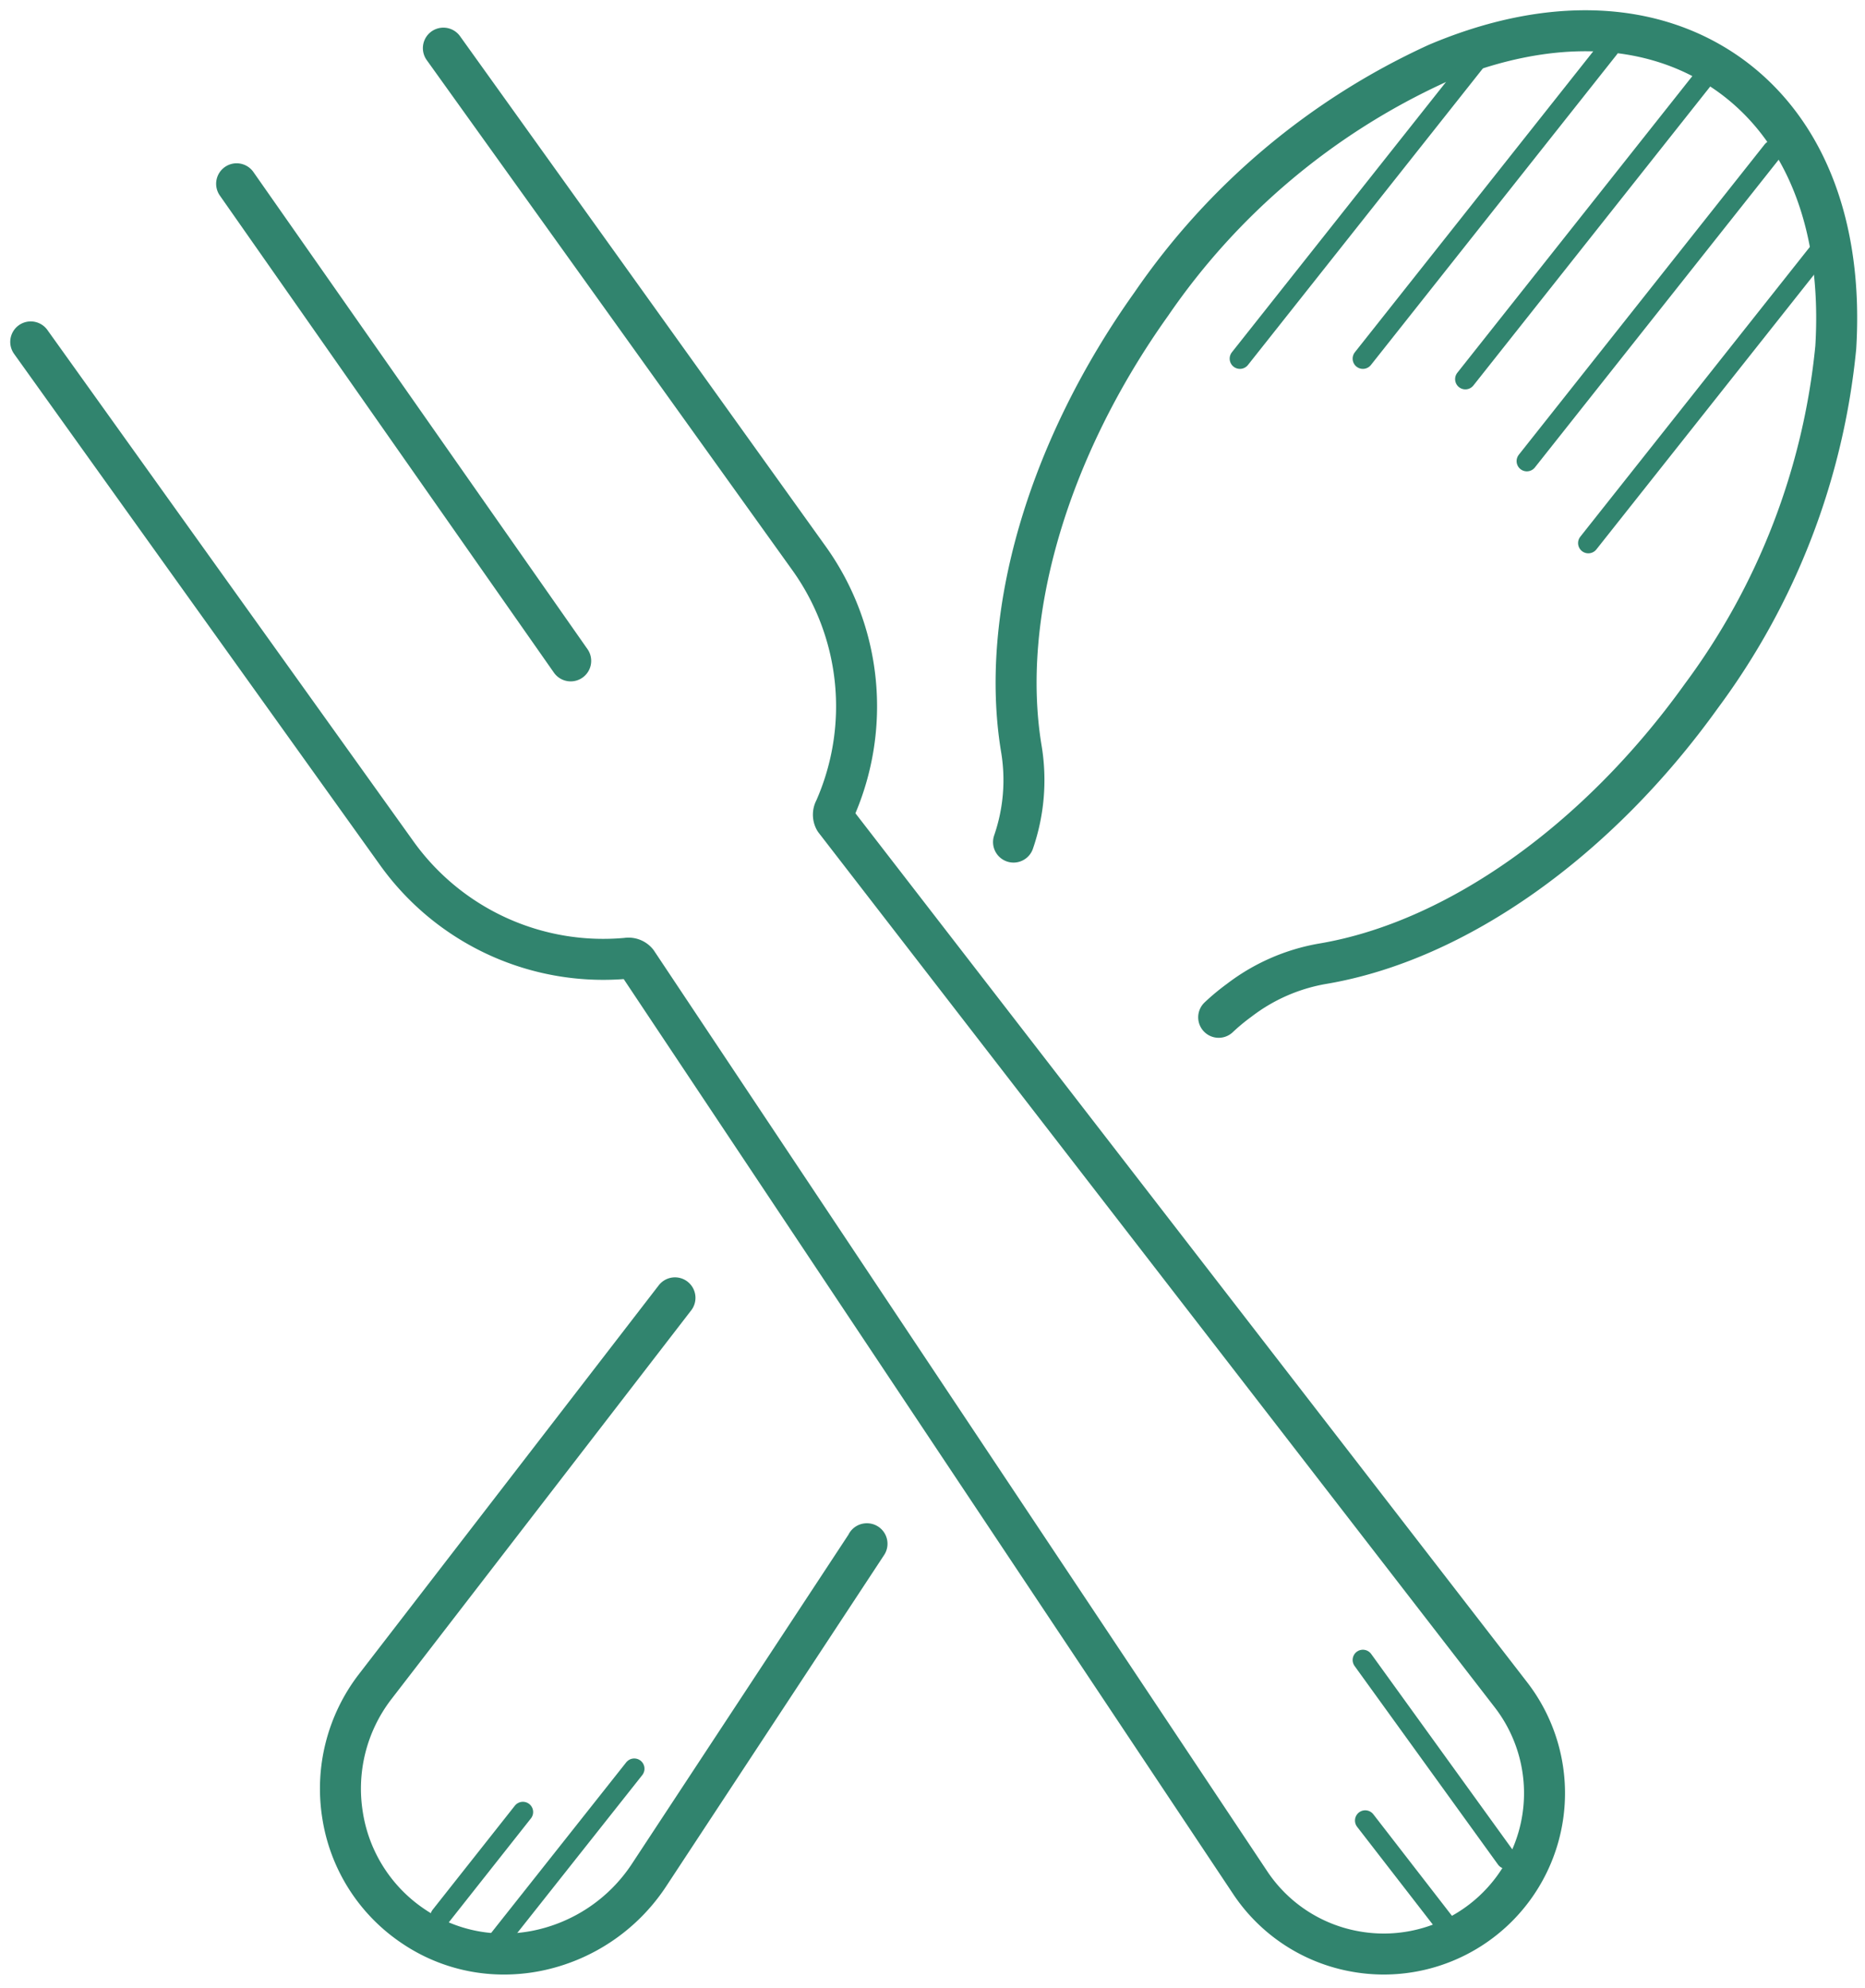 <svg xmlns="http://www.w3.org/2000/svg" width="91" height="97" viewBox="0 0 91 97">
    <g fill="none" fill-rule="nonzero" stroke="#31846E" stroke-linecap="round" stroke-linejoin="round">
        <g stroke-width="2">
            <path d="M59.464 49.64c.315-.297.65-.575 1-.83a9.28 9.28 0 0 1 4.05-1.78c6.53-1.09 13.44-6 18.51-13.08a34.073 34.073 0 0 0 6.55-17c.36-5.91-1.48-10.64-5.19-13.3-3.73-2.66-8.8-2.86-14.26-.55a34.062 34.062 0 0 0-13.95 11.74c-5.06 7.1-7.43 15.23-6.33 21.75a9.271 9.271 0 0 1-.39 4.5m-7.16 34.239h.01l-10.65 16.19a8.57 8.57 0 0 1-5.45 3.67c-.53.106-1.07.16-1.61.16a7.853 7.853 0 0 1-4.42-1.35 8 8 0 0 1-3.46-5.43 8.161 8.161 0 0 1 1.57-6.24l14.65-19M1.5 16.684l.054.076 17.83 24.909a12.39 12.39 0 0 0 11.2 5.09.536.536 0 0 1 .5.19l29.9 44.89a7.794 7.794 0 0 0 5.12 3.38c.472.087.95.13 1.43.13a7.85 7.85 0 0 0 6.19-12.65l-32.99-42.68a.541.541 0 0 1 0-.53 12.41 12.41 0 0 0-1.24-12.22l-17.86-24.92M11.546 8.968l16.3 23.28"/>
        </g>
        <path d="M78.5 2.35l-12 15.15M83.5 3.35l-12 15.15M86.5 7.35l-12 15.15M89.5 11.35l-12 15.15M72.5 2.35l-12 15.15M25.514 88.42L21.5 93.5M30.947 86.306L24 95.08M66.5 81l7 9.693M66.614 88.835L71 94.5"/>
    </g>
</svg>
